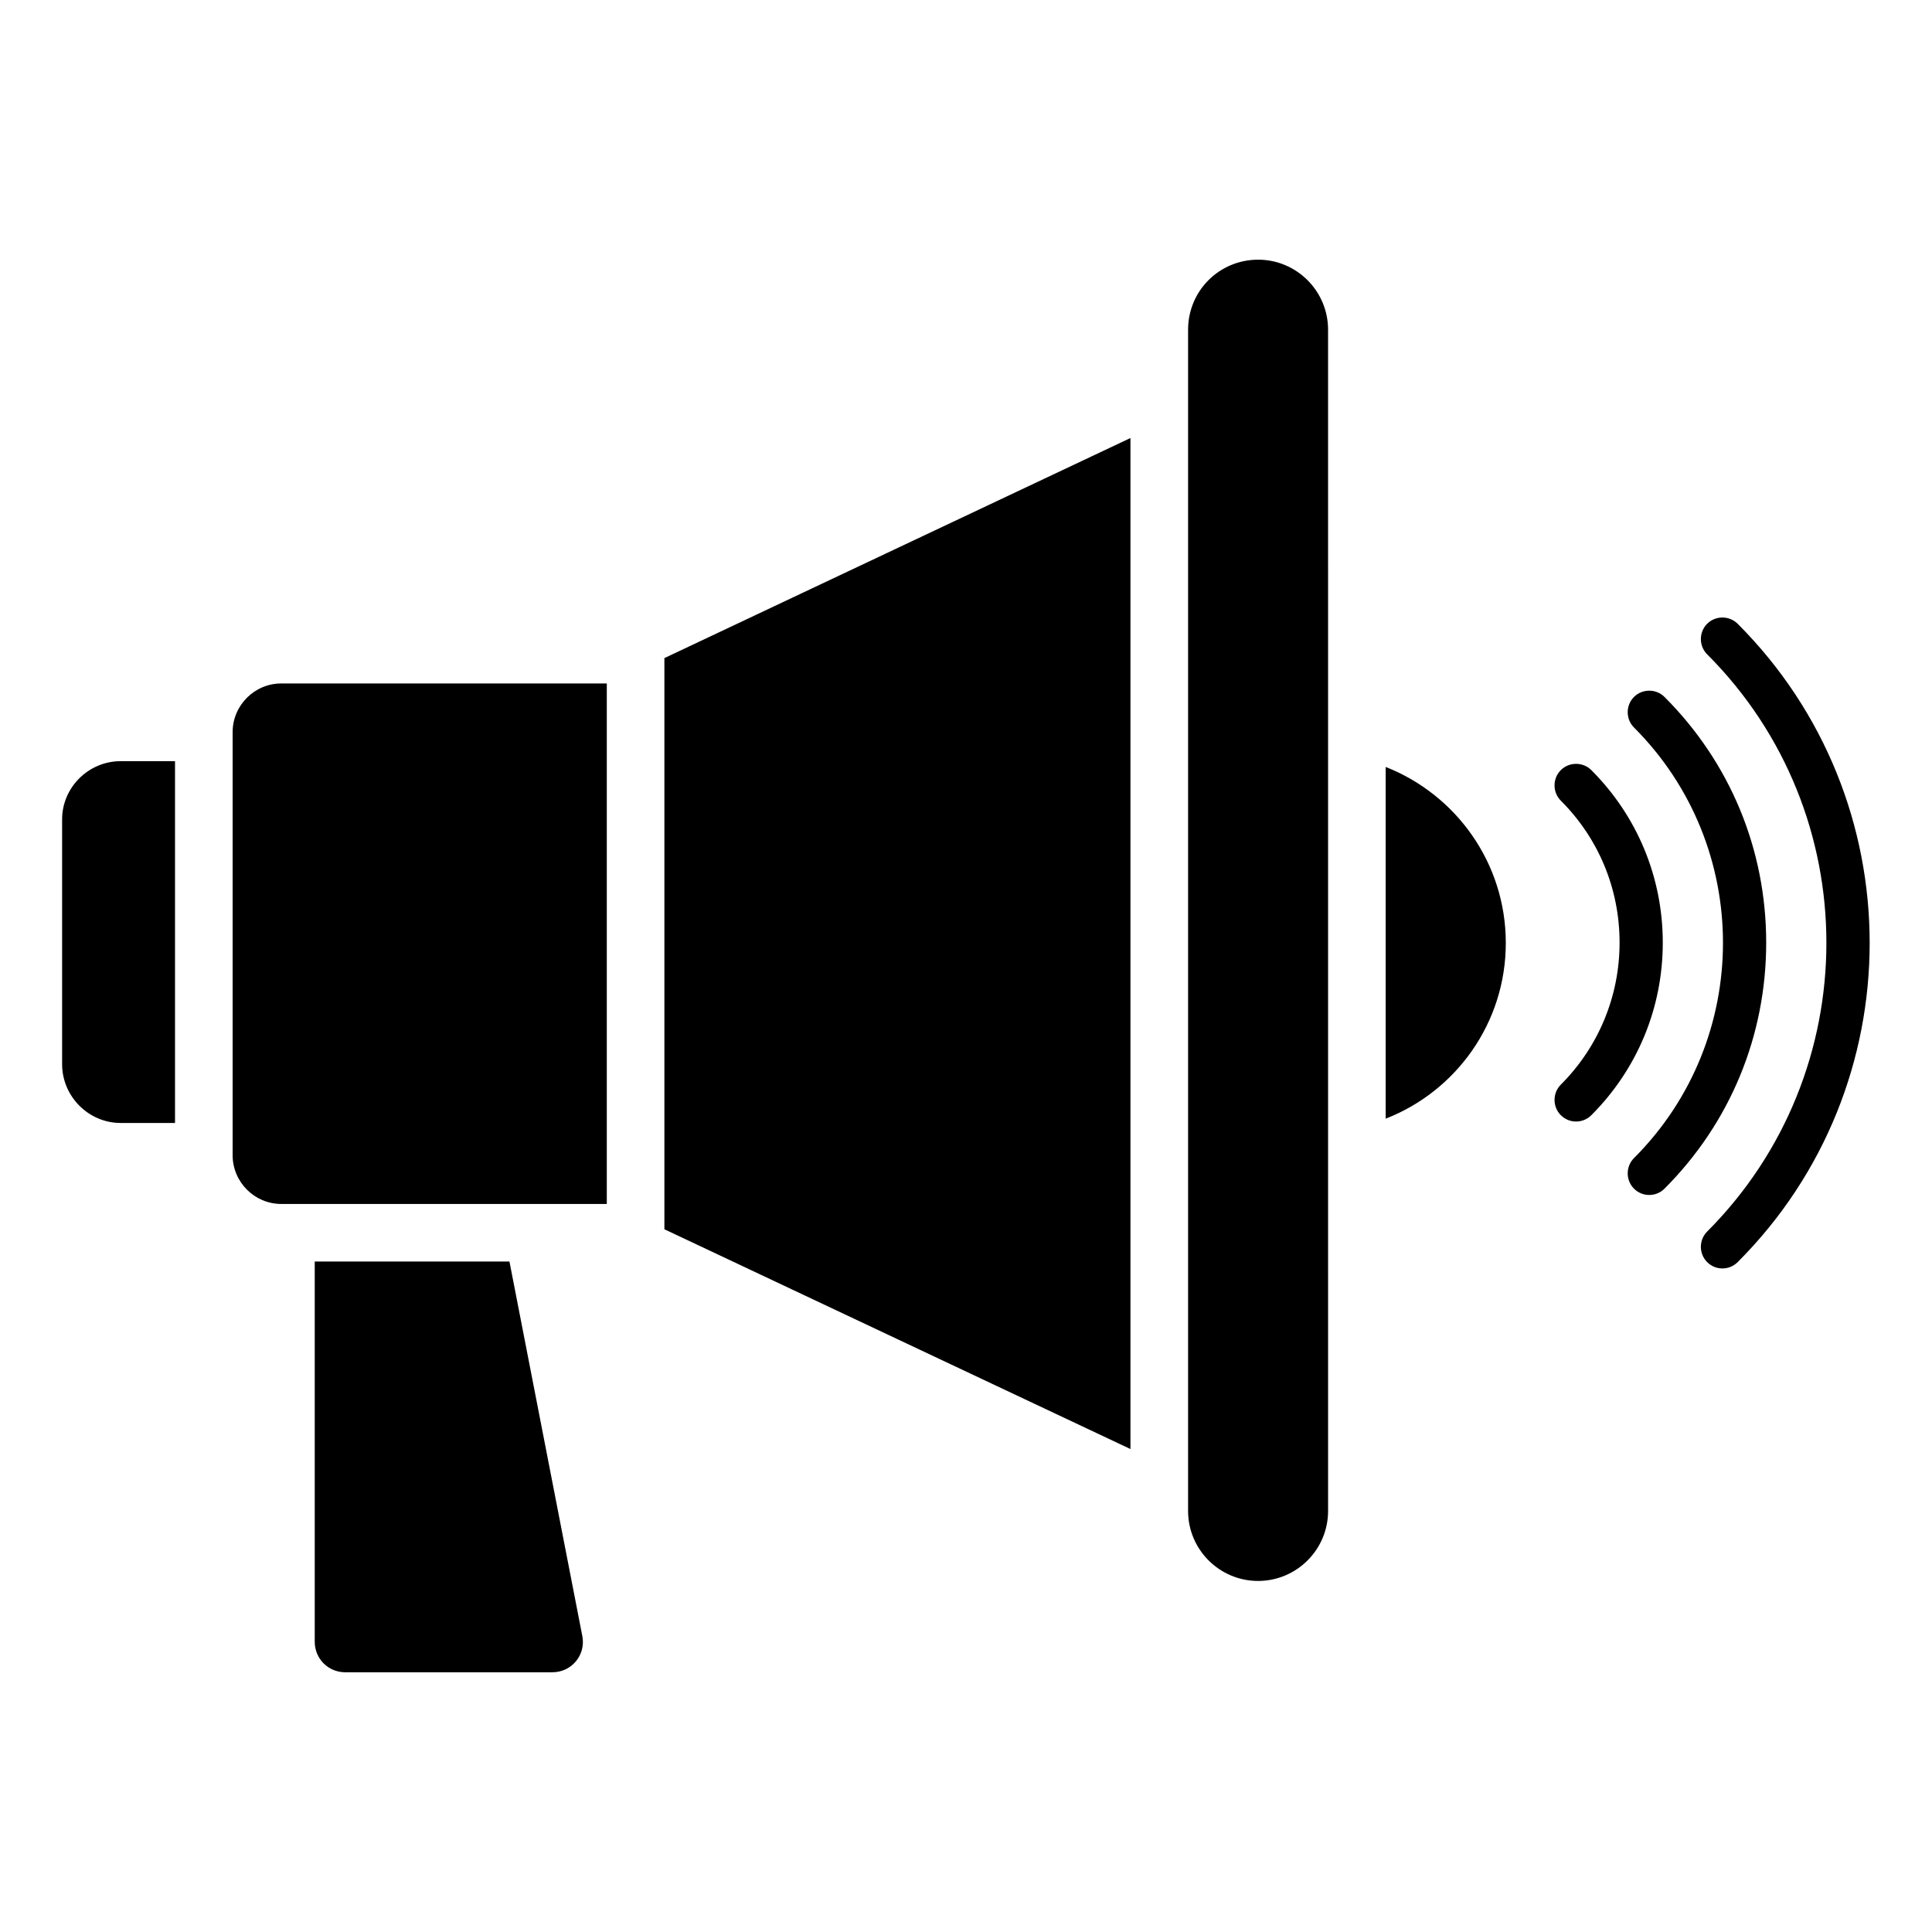 <?xml version="1.0" encoding="UTF-8"?>
<!-- Uploaded to: SVG Repo, www.svgrepo.com, Generator: SVG Repo Mixer Tools -->
<svg fill="#000000" width="800px" height="800px" version="1.1" viewBox="144 144 512 512" xmlns="http://www.w3.org/2000/svg">
 <g>
  <path d="m205.65 338.02v112.14c0 7.023 5.727 12.902 12.902 12.902h86.258v-137.94h-86.258c-7.098 0-12.902 5.801-12.902 12.902z"/>
  <path d="m320.07 469.77 123.51 58.242v-267.93l-123.51 58.32z"/>
  <path d="m160.46 361.14v64.883c0 8.551 7.023 15.574 15.496 15.574h14.426v-95.879h-14.426c-8.473 0-15.496 6.949-15.496 15.422z"/>
  <path d="m511.22 347.25v93.207c18.625-7.25 31.832-25.344 31.832-46.562 0-21.223-13.207-39.316-31.832-46.645z"/>
  <path d="m279.01 478.32h-51.602v100.76c0 4.504 3.586 8.09 8.09 8.09h54.883c5.113 0 8.93-4.582 7.938-9.617z"/>
  <path d="m604.5 309.31c-2.215-2.215-5.879-2.215-8.09 0-2.215 2.215-2.215 5.879 0 8.09 42.137 42.137 42.137 110.76 0 152.98-2.215 2.215-2.215 5.879 0 8.09 1.145 1.145 2.594 1.68 4.047 1.68 1.449 0 2.902-0.535 4.047-1.68 46.637-46.637 46.637-122.52-0.004-169.16z"/>
  <path d="m585.11 328.7c-2.215-2.215-5.879-2.215-8.09 0-2.215 2.215-2.215 5.879 0 8.09 31.449 31.449 31.449 82.672 0 114.12-2.215 2.215-2.215 5.879 0 8.09 1.145 1.145 2.594 1.68 4.047 1.68 1.449 0 2.902-0.535 4.047-1.68 17.406-17.406 26.945-40.535 26.945-65.191-0.004-24.652-9.543-47.707-26.949-65.109z"/>
  <path d="m565.72 348.09c-2.215-2.215-5.879-2.215-8.09 0-2.215 2.215-2.215 5.879 0 8.09 10.078 10.078 15.574 23.434 15.574 37.633s-5.574 27.633-15.574 37.633c-2.215 2.215-2.215 5.879 0 8.09 1.145 1.145 2.594 1.68 4.047 1.68 1.449 0 2.902-0.535 4.047-1.68 12.215-12.215 18.93-28.473 18.93-45.723-0.004-17.25-6.723-33.508-18.934-45.723z"/>
  <path d="m477.4 212.82c-5.113 0-9.77 2.062-13.129 5.418-3.359 3.359-5.418 8.016-5.418 13.129v313.05c0 10.23 8.32 18.551 18.551 18.551s18.551-8.32 18.551-18.551l-0.004-313.05c0-10.23-8.324-18.551-18.551-18.551z"/>
 </g>
</svg>